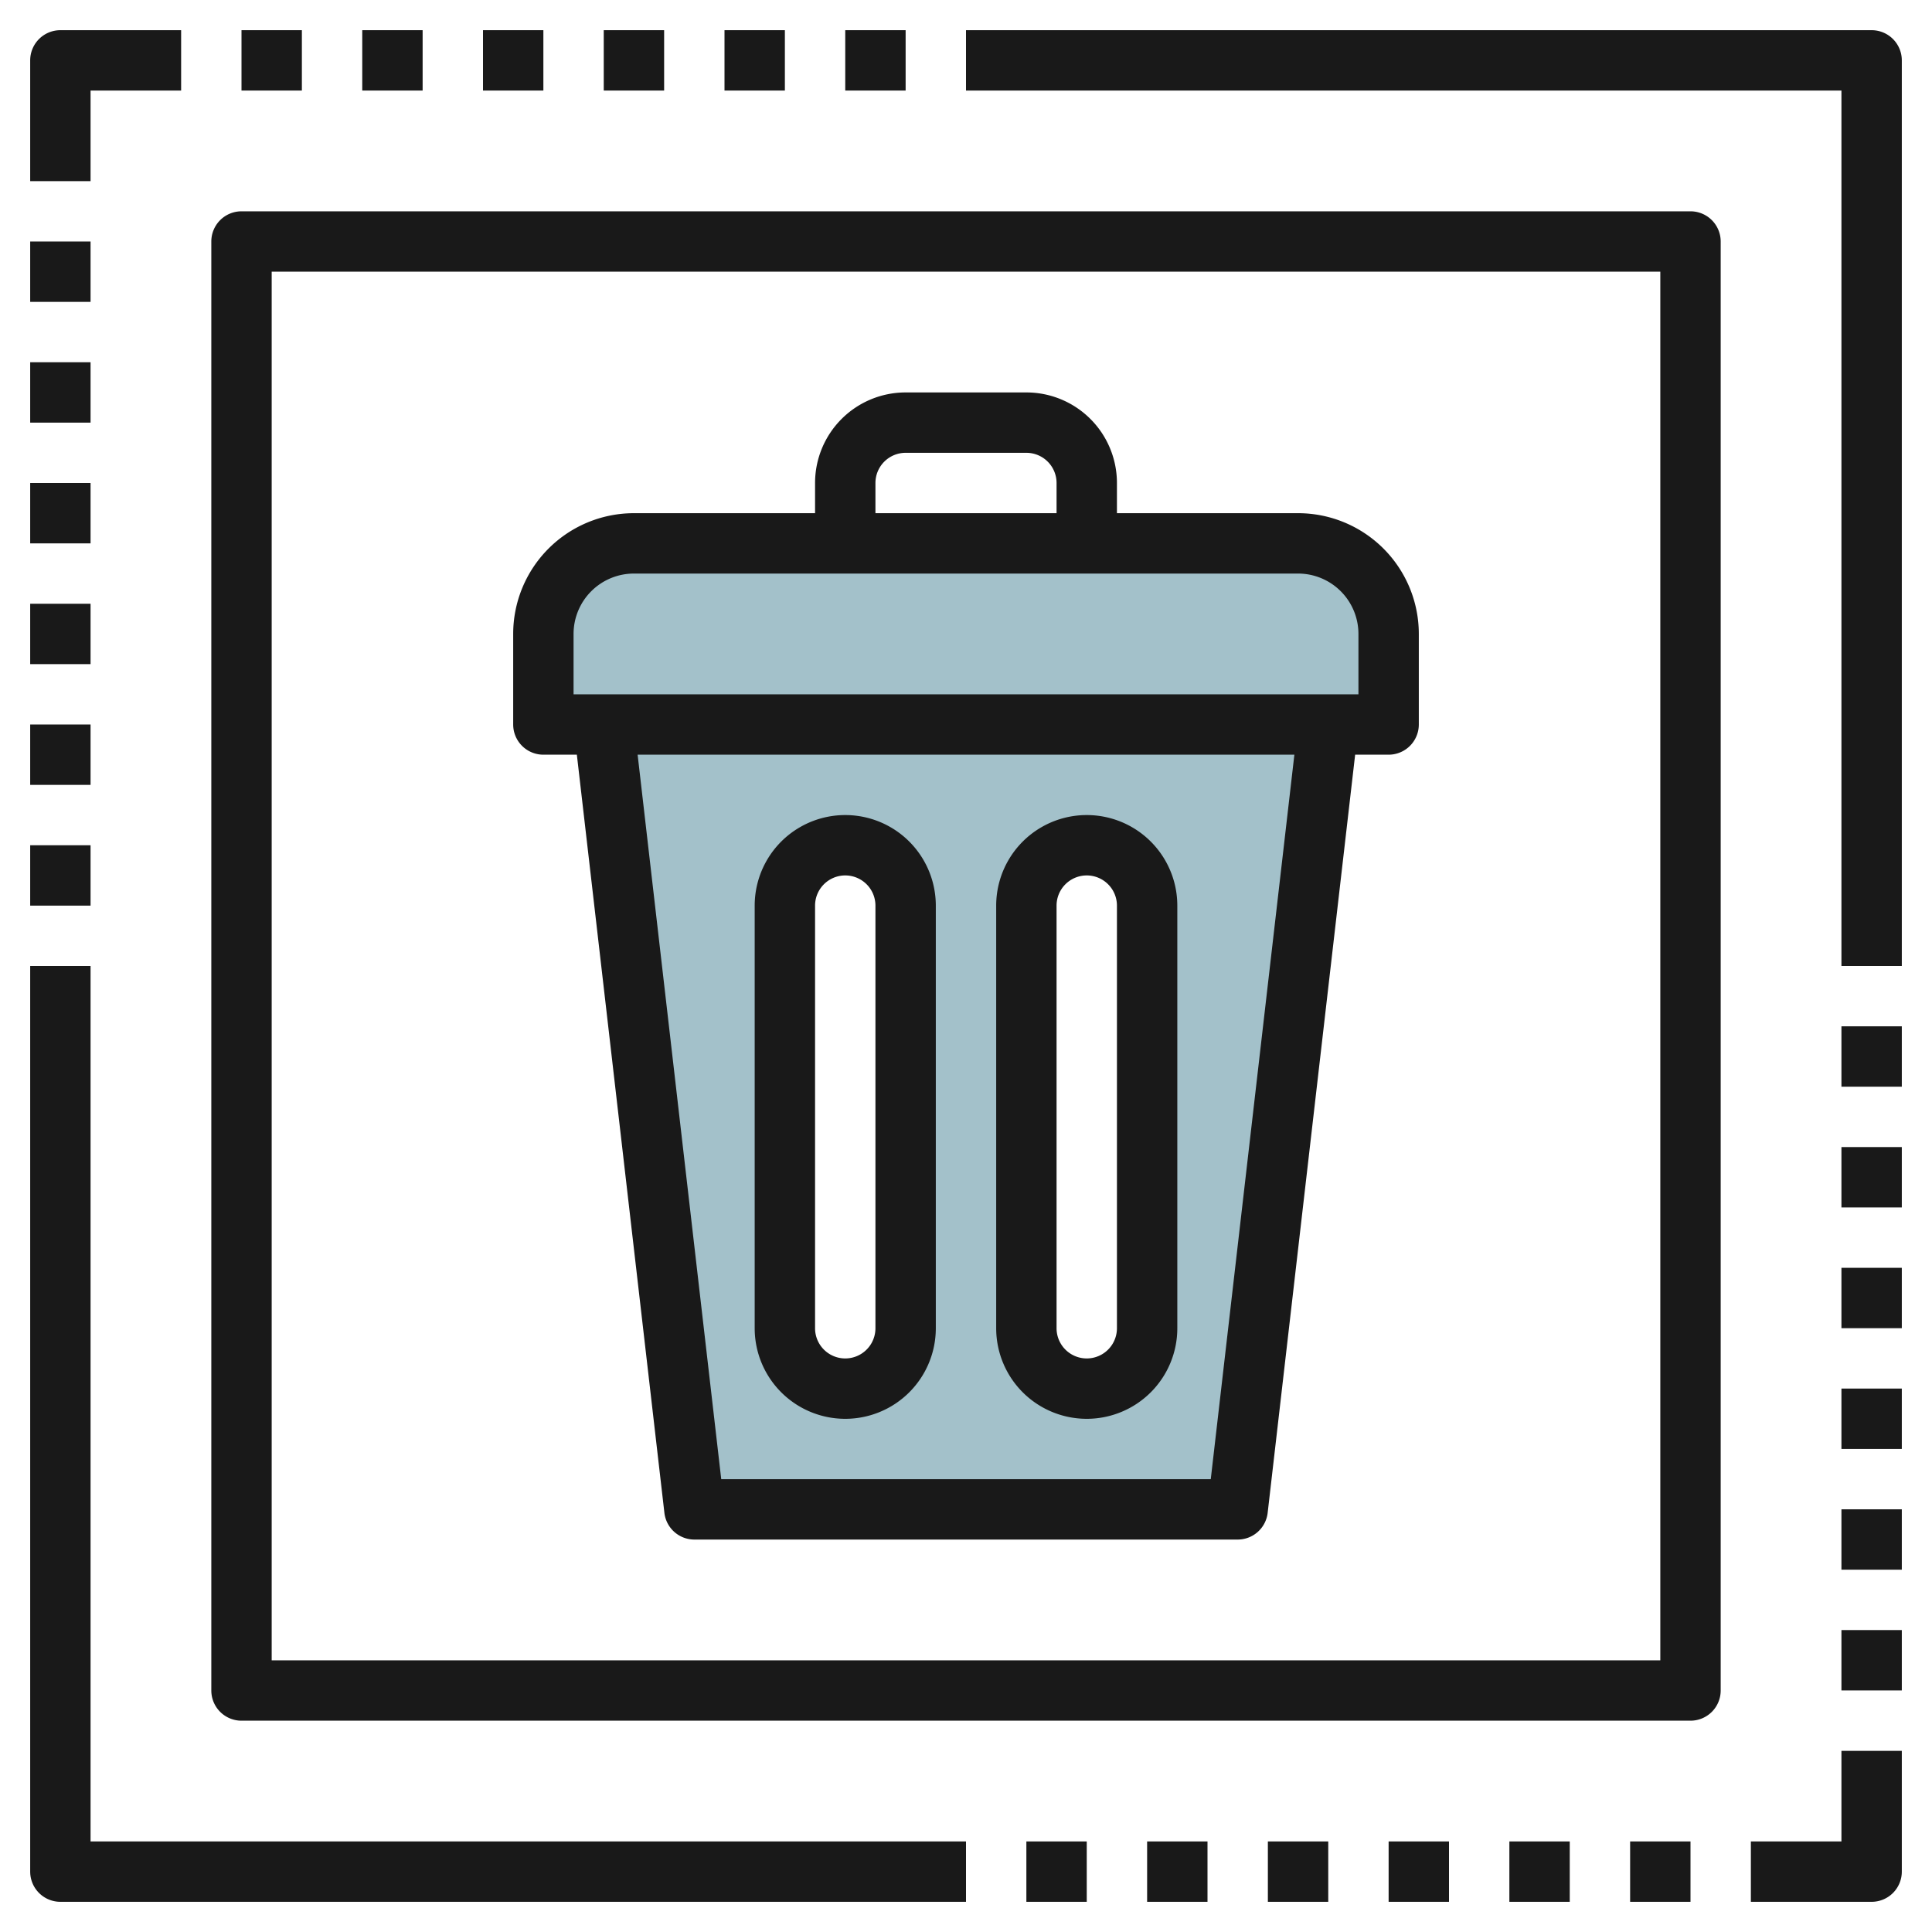 <svg id="Layer_3" height="512" viewBox="0 0 64 64" width="512" xmlns="http://www.w3.org/2000/svg" data-name="Layer 3"><path d="m43 18h-22a3 3 0 0 0 -3 3v3h2l3 26h18l3-26h2v-3a3 3 0 0 0 -3-3zm-13 26a2 2 0 0 1 -4 0v-14a2 2 0 0 1 4 0zm8 0a2 2 0 0 1 -4 0v-14a2 2 0 0 1 4 0z" fill="#a3c1ca"/><g fill="#191919"><path d="m1 28h2v2h-2z"/><path d="m1 24h2v2h-2z"/><path d="m1 20h2v2h-2z"/><path d="m1 16h2v2h-2z"/><path d="m1 12h2v2h-2z"/><path d="m1 8h2v2h-2z"/><path d="m28 1h2v2h-2z"/><path d="m24 1h2v2h-2z"/><path d="m20 1h2v2h-2z"/><path d="m16 1h2v2h-2z"/><path d="m12 1h2v2h-2z"/><path d="m8 1h2v2h-2z"/><path d="m3 3h3v-2h-4a1 1 0 0 0 -1 1v4h2z"/><path d="m34 61h2v2h-2z"/><path d="m38 61h2v2h-2z"/><path d="m42 61h2v2h-2z"/><path d="m46 61h2v2h-2z"/><path d="m50 61h2v2h-2z"/><path d="m54 61h2v2h-2z"/><path d="m61 33.998h2v2h-2z"/><path d="m61 37.998h2v2h-2z"/><path d="m61 41.998h2v2h-2z"/><path d="m61 45.998h2v2h-2z"/><path d="m61 49.998h2v2h-2z"/><path d="m61 53.998h2v2h-2z"/><path d="m61 61h-3v2h4a1 1 0 0 0 1-1v-4h-2z"/><path d="m62 1h-30v2h29v29h2v-30a1 1 0 0 0 -1-1z"/><path d="m3 32h-2v30a1 1 0 0 0 1 1h30v-2h-29z"/><path d="m56 7h-48a1 1 0 0 0 -1 1v48a1 1 0 0 0 1 1h48a1 1 0 0 0 1-1v-48a1 1 0 0 0 -1-1zm-1 48h-46v-46h46z"/><path d="m18 25h1.109l2.9 25.114a1 1 0 0 0 .991.886h18a1 1 0 0 0 .993-.886l2.898-25.114h1.109a1 1 0 0 0 1-1v-3a4 4 0 0 0 -4-4h-6v-1a3 3 0 0 0 -3-3h-4a3 3 0 0 0 -3 3v1h-6a4 4 0 0 0 -4 4v3a1 1 0 0 0 1 1zm22.108 24h-16.216l-2.77-24h21.756zm-11.108-33a1 1 0 0 1 1-1h4a1 1 0 0 1 1 1v1h-6zm-10 5a2 2 0 0 1 2-2h22a2 2 0 0 1 2 2v2h-26z"/><path d="m28 47a3 3 0 0 0 3-3v-14a3 3 0 0 0 -6 0v14a3 3 0 0 0 3 3zm-1-17a1 1 0 0 1 2 0v14a1 1 0 0 1 -2 0z"/><path d="m36 47a3 3 0 0 0 3-3v-14a3 3 0 0 0 -6 0v14a3 3 0 0 0 3 3zm-1-17a1 1 0 0 1 2 0v14a1 1 0 0 1 -2 0z"/></g></svg>